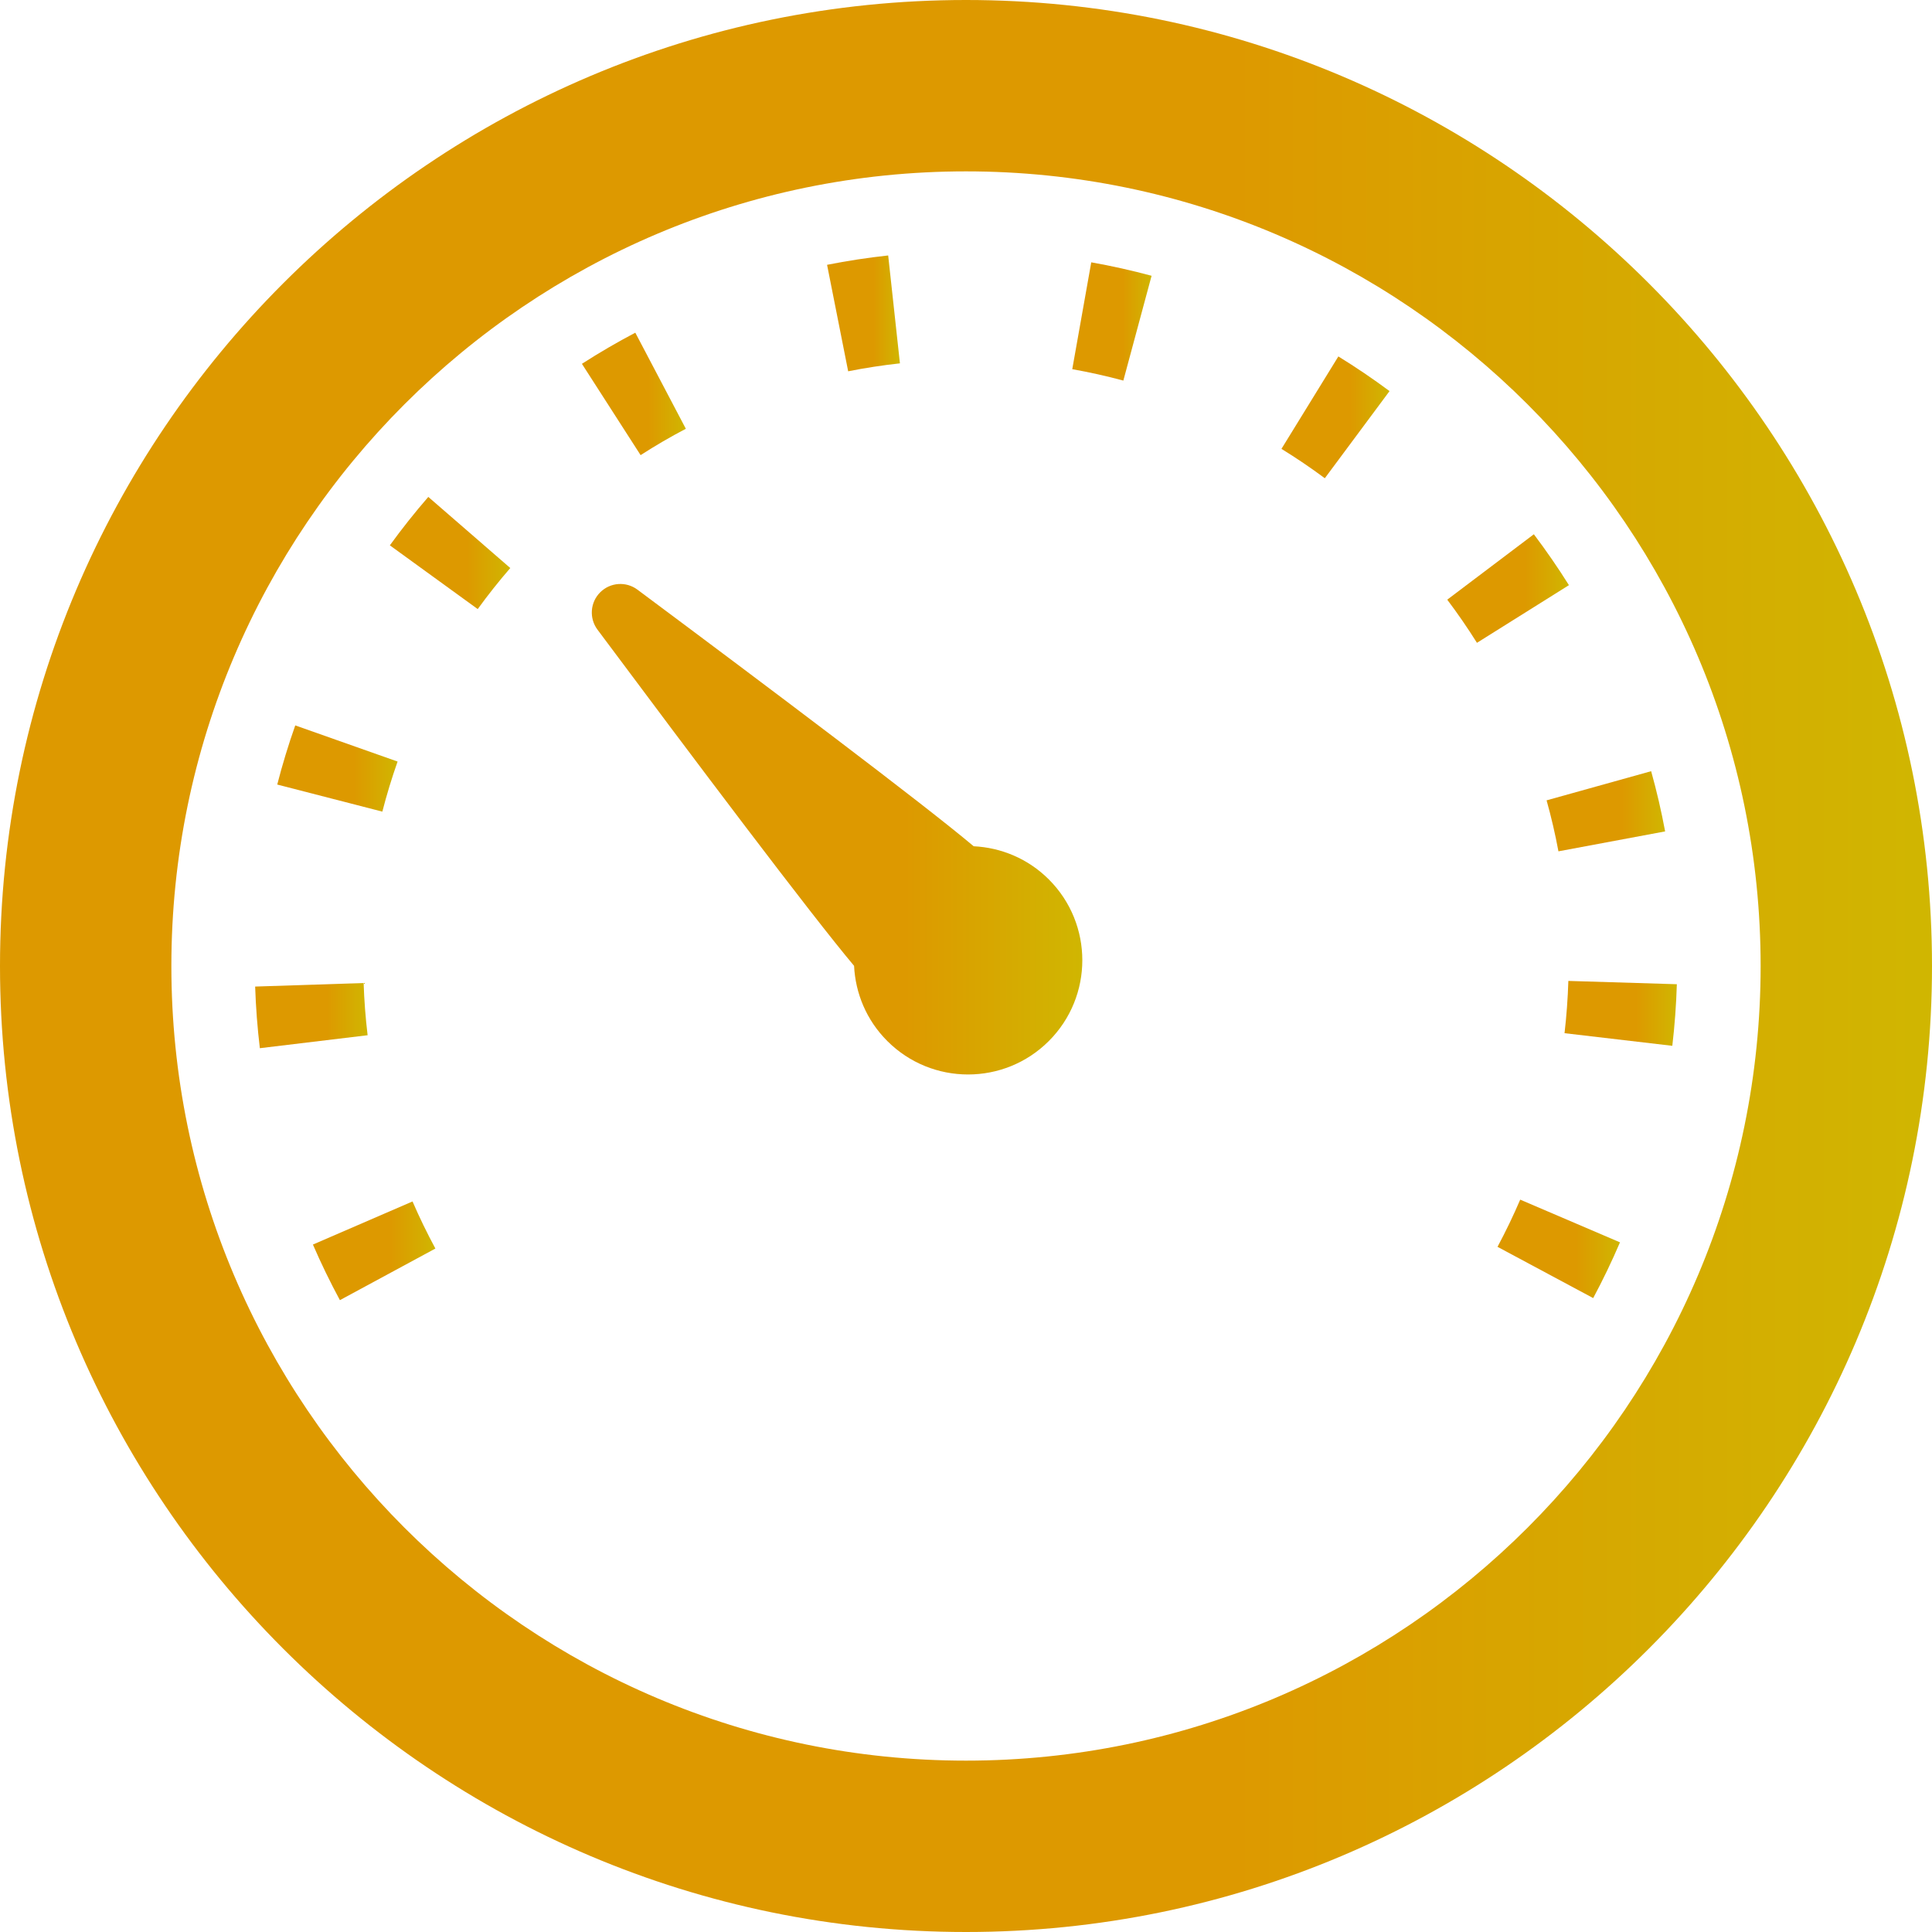 <svg width="90" height="90" viewBox="0 0 90 90" fill="none" xmlns="http://www.w3.org/2000/svg">
<g clip-path="url(#clip0_7_125)">
<path d="M45 0C20.187 0 0 20.187 0 45C0 69.814 20.187 90 45 90C69.814 90 90 69.814 90 45C90 20.187 69.813 0 45 0ZM45 82.017C24.589 82.017 7.983 65.411 7.983 45C7.983 24.589 24.589 7.983 45 7.983C65.412 7.983 82.017 24.589 82.017 45C82.017 65.412 65.411 82.017 45 82.017Z" fill="url(#paint0_linear_7_125)"/>
<path d="M45.358 39.422C42.959 37.404 35.714 31.953 29.694 27.468C29.165 27.073 28.426 27.126 27.958 27.594C27.491 28.061 27.438 28.8 27.832 29.33C32.319 35.35 37.77 42.596 39.786 44.992C39.848 46.266 40.36 47.522 41.333 48.494C43.411 50.573 46.782 50.573 48.86 48.494C50.938 46.416 50.938 43.046 48.86 40.968C47.887 39.995 46.631 39.484 45.358 39.422Z" fill="url(#paint1_linear_7_125)"/>
<path d="M14.577 57.976C14.956 58.853 15.379 59.724 15.834 60.566L20.282 58.162C19.897 57.449 19.538 56.711 19.217 55.968L14.577 57.976Z" fill="url(#paint2_linear_7_125)"/>
<path d="M18.161 25.404L22.254 28.373C22.73 27.716 23.241 27.073 23.771 26.461L19.952 23.148C19.325 23.871 18.722 24.63 18.161 25.404Z" fill="url(#paint3_linear_7_125)"/>
<path d="M31.949 19.974L29.595 15.498C28.751 15.942 27.914 16.43 27.108 16.948L29.842 21.202C30.524 20.762 31.234 20.349 31.949 19.974Z" fill="url(#paint4_linear_7_125)"/>
<path d="M18.521 35.476L13.754 33.792C13.436 34.693 13.153 35.62 12.915 36.547L17.811 37.809C18.013 37.023 18.252 36.239 18.521 35.476Z" fill="url(#paint5_linear_7_125)"/>
<path d="M72.598 39.658L77.568 38.73C77.393 37.788 77.174 36.845 76.917 35.925L72.046 37.283C72.264 38.061 72.45 38.861 72.598 39.658Z" fill="url(#paint6_linear_7_125)"/>
<path d="M16.939 45.793L11.886 45.958C11.917 46.914 11.991 47.881 12.105 48.829L17.125 48.225C17.028 47.421 16.966 46.603 16.939 45.793Z" fill="url(#paint7_linear_7_125)"/>
<path d="M71.453 24.888L67.418 27.935C67.906 28.582 68.372 29.259 68.802 29.945L73.087 27.259C72.579 26.449 72.029 25.652 71.453 24.888Z" fill="url(#paint8_linear_7_125)"/>
<path d="M69.76 58.082L74.217 60.47C74.669 59.626 75.089 58.753 75.465 57.873L70.817 55.884C70.499 56.627 70.143 57.367 69.76 58.082Z" fill="url(#paint9_linear_7_125)"/>
<path d="M41.922 16.926L41.375 11.9C40.423 12.004 39.465 12.15 38.528 12.336L39.511 17.296C40.306 17.138 41.117 17.014 41.922 16.926Z" fill="url(#paint10_linear_7_125)"/>
<path d="M73.06 45.695C73.035 46.508 72.975 47.327 72.882 48.13L77.903 48.718C78.014 47.772 78.085 46.807 78.114 45.849L73.06 45.695Z" fill="url(#paint11_linear_7_125)"/>
<path d="M49.95 17.198C50.748 17.34 51.549 17.518 52.33 17.729L53.645 12.847C52.722 12.598 51.777 12.387 50.835 12.22L49.95 17.198Z" fill="url(#paint12_linear_7_125)"/>
<path d="M59.695 20.91C60.385 21.334 61.064 21.794 61.715 22.278L64.73 18.219C63.961 17.648 63.16 17.105 62.346 16.604L59.695 20.91Z" fill="url(#paint13_linear_7_125)"/>
</g>
<defs>
<linearGradient id="paint0_linear_7_125" x1="0" y1="45.07" x2="90" y2="45.07" gradientUnits="userSpaceOnUse">
<stop offset="0.638" stop-color="#DD9900"/>
<stop offset="1" stop-color="#D0B601"/>
</linearGradient>
<linearGradient id="paint1_linear_7_125" x1="27.569" y1="38.647" x2="50.419" y2="38.647" gradientUnits="userSpaceOnUse">
<stop offset="0.638" stop-color="#DD9900"/>
<stop offset="1" stop-color="#D0B601"/>
</linearGradient>
<linearGradient id="paint2_linear_7_125" x1="14.577" y1="58.271" x2="20.282" y2="58.271" gradientUnits="userSpaceOnUse">
<stop offset="0.638" stop-color="#DD9900"/>
<stop offset="1" stop-color="#D0B601"/>
</linearGradient>
<linearGradient id="paint3_linear_7_125" x1="18.161" y1="25.765" x2="23.771" y2="25.765" gradientUnits="userSpaceOnUse">
<stop offset="0.638" stop-color="#DD9900"/>
<stop offset="1" stop-color="#D0B601"/>
</linearGradient>
<linearGradient id="paint4_linear_7_125" x1="27.108" y1="18.354" x2="31.949" y2="18.354" gradientUnits="userSpaceOnUse">
<stop offset="0.638" stop-color="#DD9900"/>
<stop offset="1" stop-color="#D0B601"/>
</linearGradient>
<linearGradient id="paint5_linear_7_125" x1="12.915" y1="35.803" x2="18.521" y2="35.803" gradientUnits="userSpaceOnUse">
<stop offset="0.638" stop-color="#DD9900"/>
<stop offset="1" stop-color="#D0B601"/>
</linearGradient>
<linearGradient id="paint6_linear_7_125" x1="72.046" y1="37.794" x2="77.568" y2="37.794" gradientUnits="userSpaceOnUse">
<stop offset="0.638" stop-color="#DD9900"/>
<stop offset="1" stop-color="#D0B601"/>
</linearGradient>
<linearGradient id="paint7_linear_7_125" x1="11.886" y1="47.313" x2="17.125" y2="47.313" gradientUnits="userSpaceOnUse">
<stop offset="0.638" stop-color="#DD9900"/>
<stop offset="1" stop-color="#D0B601"/>
</linearGradient>
<linearGradient id="paint8_linear_7_125" x1="67.418" y1="27.42" x2="73.087" y2="27.42" gradientUnits="userSpaceOnUse">
<stop offset="0.638" stop-color="#DD9900"/>
<stop offset="1" stop-color="#D0B601"/>
</linearGradient>
<linearGradient id="paint9_linear_7_125" x1="69.76" y1="58.18" x2="75.465" y2="58.18" gradientUnits="userSpaceOnUse">
<stop offset="0.638" stop-color="#DD9900"/>
<stop offset="1" stop-color="#D0B601"/>
</linearGradient>
<linearGradient id="paint10_linear_7_125" x1="38.528" y1="14.602" x2="41.922" y2="14.602" gradientUnits="userSpaceOnUse">
<stop offset="0.638" stop-color="#DD9900"/>
<stop offset="1" stop-color="#D0B601"/>
</linearGradient>
<linearGradient id="paint11_linear_7_125" x1="72.882" y1="47.209" x2="78.114" y2="47.209" gradientUnits="userSpaceOnUse">
<stop offset="0.638" stop-color="#DD9900"/>
<stop offset="1" stop-color="#D0B601"/>
</linearGradient>
<linearGradient id="paint12_linear_7_125" x1="49.95" y1="14.979" x2="53.645" y2="14.979" gradientUnits="userSpaceOnUse">
<stop offset="0.638" stop-color="#DD9900"/>
<stop offset="1" stop-color="#D0B601"/>
</linearGradient>
<linearGradient id="paint13_linear_7_125" x1="59.695" y1="19.445" x2="64.73" y2="19.445" gradientUnits="userSpaceOnUse">
<stop offset="0.638" stop-color="#DD9900"/>
<stop offset="1" stop-color="#D0B601"/>
</linearGradient>
<clipPath id="clip0_7_125">
<rect width="90" height="90" fill="white"/>
</clipPath>
</defs>
</svg>
